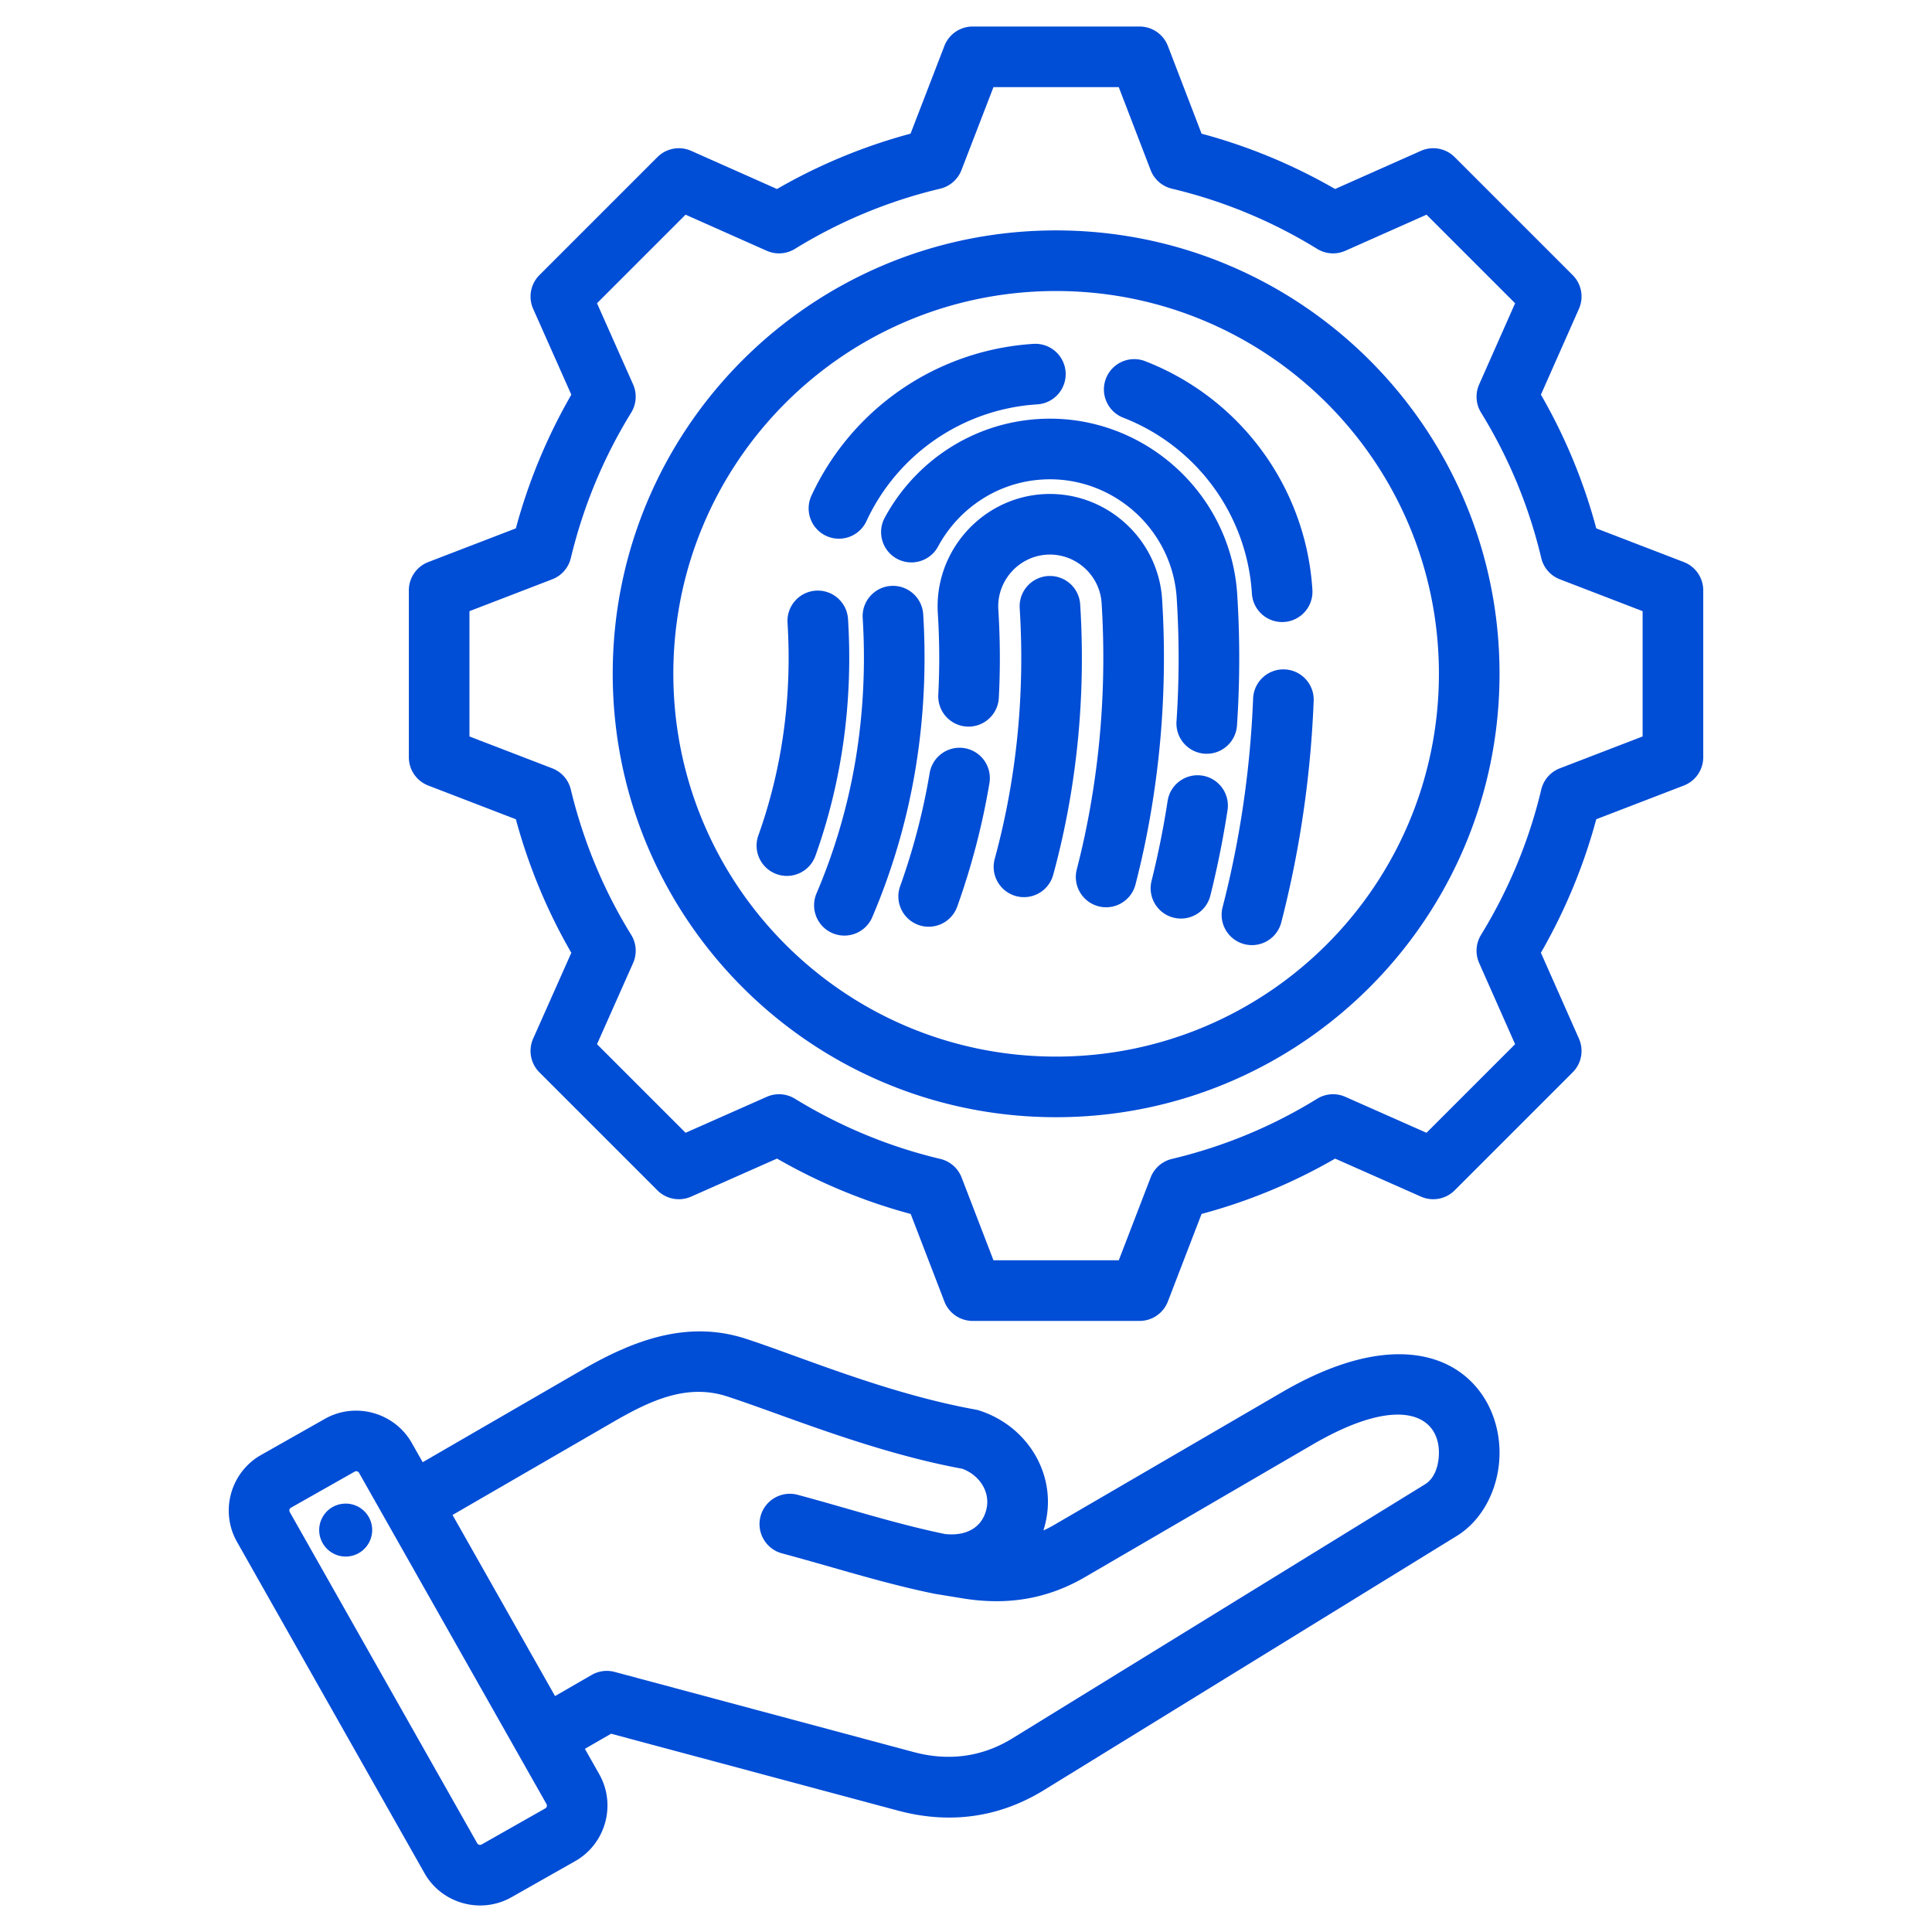 <svg xmlns="http://www.w3.org/2000/svg" xmlns:xlink="http://www.w3.org/1999/xlink" width="512" height="512" x="0" y="0" viewBox="0 0 510 510" style="enable-background:new 0 0 512 512" xml:space="preserve" fill-rule="evenodd" class=""><g><path d="m154.397 461.649 3.793 6.703a.352.352 0 0 1 .012.02c4.541 8.077 1.659 18.384-6.371 22.92l-16.829 9.538-.024.013c-8.078 4.542-18.385 1.66-22.923-6.375l-49.486-87.44c-4.583-8.087-1.7-18.405 6.342-22.947l16.848-9.538.006-.004c8.038-4.54 18.349-1.688 22.926 6.349l.011.019 2.876 5.081 42.29-24.484c13.769-7.963 27.863-13.022 42.986-8.111 14.107 4.574 37.133 14.448 60.637 18.695.353.064.701.151 1.042.262 12.951 4.193 20.779 17.313 17.243 30.464-.108.401-.223.797-.344 1.187a32.094 32.094 0 0 0 2.936-1.517l60.005-34.948c22.712-13.231 37.896-11.459 46.467-5.709 7.637 5.124 11.216 13.852 10.988 22.44-.231 8.697-4.437 16.971-11.257 21.171l-108.88 67.036c-11.947 7.374-25.033 9.113-38.591 5.496l-.009-.003-75.781-20.309zm-34.938-61.735 27.057 47.81 9.663-5.579a8 8 0 0 1 6.072-.8l78.975 21.166c9.153 2.441 17.996 1.326 26.062-3.652l.007-.005 108.886-67.04c2.494-1.536 3.568-4.791 3.653-7.972.265-9.993-9.858-16.2-33.408-2.48l-60.002 34.946c-10.045 5.853-20.57 7.486-32.043 5.66l-.027-.005-7.437-1.21-.01-.002a7.35 7.35 0 0 1-.335-.061c-13.58-2.788-26.176-6.888-40.153-10.644-4.264-1.146-6.795-5.538-5.649-9.802s5.538-6.795 9.802-5.65c13.539 3.639 25.745 7.631 38.885 10.354 5.494.578 9.599-1.565 10.866-6.285l.001-.004c1.27-4.721-1.728-9.247-6.286-10.937-24.092-4.449-47.658-14.42-62.122-19.11l-.003-.001c-10.641-3.456-20.345 1.14-30.034 6.743zm-24.672-11.11-.006-.011a.856.856 0 0 0-1.147-.323l-16.841 9.535-.007.003a.827.827 0 0 0-.297 1.13l.002.004 49.489 87.446.003.005c.227.403.747.531 1.151.305l16.807-9.526.01-.006c.403-.227.531-.747.305-1.151zm-4.545 8.188a6.983 6.983 0 0 1 7.934 5.888c.546 3.82-2.091 7.389-5.911 7.935-3.819.568-7.366-2.092-7.934-5.911-.546-3.82 2.092-7.366 5.911-7.912zM317.186 35.287a146.528 146.528 0 0 1 35.244 14.605l22.659-10.074a8 8 0 0 1 8.907 1.653l31.149 31.149a7.998 7.998 0 0 1 1.657 8.897l-10.038 22.662a146.262 146.262 0 0 1 14.613 35.299l23.109 8.894a8 8 0 0 1 5.127 7.466v44.061a8 8 0 0 1-5.127 7.466l-23.113 8.895c-3.318 12.334-8.248 24.168-14.613 35.243l10.042 22.673a7.999 7.999 0 0 1-1.657 8.897l-31.149 31.148a8 8 0 0 1-8.897 1.658l-22.656-10.036a146.076 146.076 0 0 1-35.259 14.607l-8.896 23.113a7.999 7.999 0 0 1-7.466 5.127h-44.061a8 8 0 0 1-7.466-5.127l-8.894-23.11c-12.369-3.318-24.21-8.249-35.289-14.617l-22.672 10.043a8 8 0 0 1-8.897-1.658l-31.149-31.148a8 8 0 0 1-1.653-8.907l10.073-22.653c-6.39-11.05-11.295-22.911-14.637-35.248l-23.124-8.9a8 8 0 0 1-5.127-7.466v-44.061a8 8 0 0 1 5.127-7.466l23.121-8.898a147.53 147.53 0 0 1 14.642-35.289l-10.075-22.658a8 8 0 0 1 1.653-8.907l31.149-31.149a8 8 0 0 1 8.907-1.653s22.659 10.074 22.658 10.075a146.489 146.489 0 0 1 35.252-14.608l8.938-23.162a7.999 7.999 0 0 1 7.463-5.12h44.061c3.311 0 6.28 2.04 7.468 5.13zm-13.449 9.607-8.411-21.891h-33.077l-8.451 21.902a8 8 0 0 1-5.614 4.903 130.59 130.59 0 0 0-38.342 15.889 8 8 0 0 1-7.447.499l-21.424-9.526-23.377 23.378 9.526 21.424a8.003 8.003 0 0 1-.5 7.447c-7.32 11.88-12.674 24.807-15.937 38.403a7.998 7.998 0 0 1-4.906 5.599l-21.851 8.41v33.075l21.851 8.41a8 8 0 0 1 4.905 5.593c3.262 13.551 8.613 26.518 15.932 38.354a8.002 8.002 0 0 1 .506 7.458l-9.526 21.424 23.383 23.383 21.428-9.492a8 8 0 0 1 7.42.493c11.879 7.278 24.803 12.677 38.398 15.898a8 8 0 0 1 5.621 4.911l8.41 21.852h33.075l8.41-21.852a8.002 8.002 0 0 1 5.616-4.91c13.543-3.218 26.502-8.567 38.331-15.882a8 8 0 0 1 7.448-.51l21.428 9.492 23.389-23.389-9.492-21.429a8 8 0 0 1 .493-7.419c7.279-11.88 12.679-24.805 15.9-38.359a7.998 7.998 0 0 1 4.91-5.616l21.851-8.41v-33.075l-21.851-8.41a7.996 7.996 0 0 1-4.911-5.622 130.33 130.33 0 0 0-15.888-38.38 8.003 8.003 0 0 1-.504-7.437l9.492-21.429-23.383-23.383-21.424 9.526a8 8 0 0 1-7.447-.499 130.59 130.59 0 0 0-38.342-15.889 8 8 0 0 1-5.618-4.914zM278.76 60.822c64.655 0 117.078 52.361 117.078 117.015 0 64.653-52.425 117.078-117.078 117.078-64.654 0-117.015-52.424-117.015-117.078 0-64.656 52.36-117.015 117.015-117.015zm0 16c-55.815 0-101.015 45.2-101.015 101.015 0 55.816 45.199 101.078 101.015 101.078 55.818 0 101.078-45.261 101.078-101.078 0-55.816-45.262-101.015-101.078-101.015zm52.032 107.558c.176-4.411 3.901-7.85 8.313-7.674s7.851 3.9 7.675 8.312c-.788 19.742-3.619 39.338-8.554 58.468a8.004 8.004 0 0 1-9.745 5.748 8.003 8.003 0 0 1-5.748-9.744c4.652-18.032 7.317-36.503 8.059-55.11zm-115.539 41.534c-1.487 4.157-6.07 6.325-10.227 4.838s-6.325-6.07-4.838-10.227c6.426-17.964 8.895-37.008 7.699-56.124a8.003 8.003 0 0 1 7.484-8.484 8.004 8.004 0 0 1 8.485 7.484c1.332 21.294-1.445 42.503-8.603 62.513zm81.255-115.655c-4.115-1.6-6.157-6.24-4.557-10.355s6.24-6.157 10.355-4.557c25.148 9.777 42.442 33.285 44.136 60.357a8.004 8.004 0 0 1-7.484 8.484 8.003 8.003 0 0 1-8.484-7.485c-1.304-20.832-14.614-38.92-33.966-46.444zM230.257 242.11a8.004 8.004 0 0 1-10.496 4.224 8.004 8.004 0 0 1-4.223-10.496 155.39 155.39 0 0 0 10.276-35.072c2.084-12.421 2.692-25.066 1.918-37.621-.272-4.407 3.085-8.206 7.492-8.478s8.206 3.086 8.478 7.493c.849 13.769.177 27.636-2.11 41.258l-.001.006a171.37 171.37 0 0 1-11.334 38.686zm17.372-97.847a8.004 8.004 0 0 1-10.839 3.242c-3.886-2.097-5.339-6.954-3.242-10.839 7.874-14.594 22.869-24.946 40.516-26.046 27.17-1.712 50.838 19.164 52.533 46.334a266.209 266.209 0 0 1-.065 34.559 8.004 8.004 0 0 1-8.519 7.445 8.003 8.003 0 0 1-7.445-8.518c.726-10.804.741-21.652.06-32.486v-.003c-1.147-18.392-17.169-32.522-35.56-31.362h-.006c-11.956.744-22.098 7.786-27.433 17.674zm5.048 95.072a8.004 8.004 0 0 1-10.232 4.827c-4.156-1.492-6.319-6.078-4.827-10.233a174.08 174.08 0 0 0 7.792-29.871 8.004 8.004 0 0 1 9.219-6.559 8.005 8.005 0 0 1 6.558 9.219 190.085 190.085 0 0 1-8.51 32.617zm10.984-55.108c-.231 4.409-3.998 7.802-8.407 7.571a8.003 8.003 0 0 1-7.571-8.407 187.16 187.16 0 0 0-.12-21.487l-.001-.007c-1.005-16.247 11.48-30.421 27.748-31.447h.01c16.247-1.005 30.42 11.48 31.447 27.748v.005c1.162 18.596.225 37.338-2.874 55.708a228.974 228.974 0 0 1-4.157 19.584c-1.103 4.275-5.47 6.85-9.745 5.746s-6.85-5.47-5.747-9.746a212.867 212.867 0 0 0 3.868-18.224l.003-.016c2.896-17.164 3.769-34.675 2.683-52.051-.473-7.494-7.001-13.245-14.485-12.785-7.494.475-13.244 7.005-12.781 14.49.487 7.767.535 15.551.129 23.318zm44.561 27.21c.669-4.364 4.755-7.365 9.119-6.696a8.005 8.005 0 0 1 6.697 9.119 250.334 250.334 0 0 1-4.533 22.55 8.003 8.003 0 0 1-9.695 5.83c-4.285-1.066-6.897-5.411-5.831-9.695a234.198 234.198 0 0 0 4.243-21.108zm-39.049-50.889a8.004 8.004 0 0 1 7.48-8.488 8.004 8.004 0 0 1 8.488 7.481c1.377 21.846-.265 46.219-7.12 71.386a8.004 8.004 0 0 1-9.821 5.617c-4.26-1.161-6.777-5.561-5.617-9.821 6.355-23.33 7.867-45.925 6.59-66.175zm-40.453-22.982a8.004 8.004 0 0 1-10.622 3.896 8.004 8.004 0 0 1-3.896-10.622 69.378 69.378 0 0 1 58.615-40.066 8.004 8.004 0 0 1 8.483 7.487 8.003 8.003 0 0 1-7.486 8.482 53.372 53.372 0 0 0-45.094 30.823z" fill="#004dd6" opacity="1" data-original="#000000" class=""></path></g></svg>